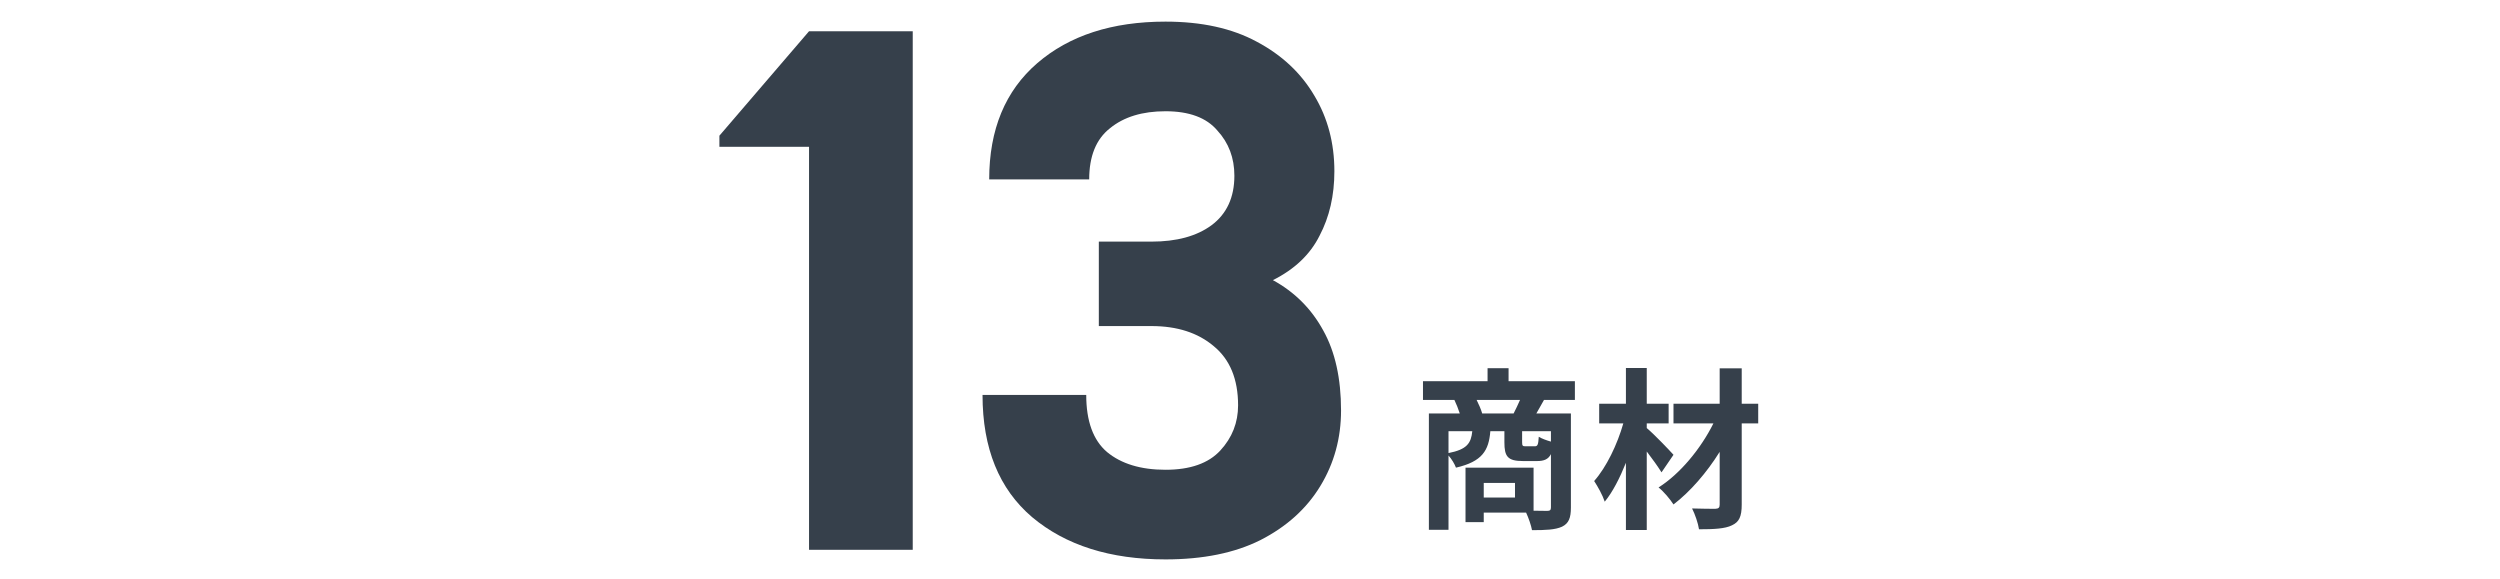 <svg width="432" height="100" viewBox="0 0 432 100" fill="none" xmlns="http://www.w3.org/2000/svg">
<path d="M201.397 96.664C191.84 96.664 184.16 94.232 178.357 89.368C172.64 84.504 169.781 77.464 169.781 68.248H187.701C187.701 72.771 188.896 76.056 191.285 78.104C193.76 80.152 197.131 81.176 201.397 81.176C205.664 81.176 208.821 80.067 210.869 77.848C212.917 75.63 213.941 73.027 213.941 70.04C213.941 65.518 212.533 62.104 209.717 59.8C206.987 57.496 203.403 56.344 198.965 56.344H189.877V41.752H198.965C203.317 41.752 206.773 40.814 209.333 38.936C211.979 36.974 213.301 34.115 213.301 30.36C213.301 27.288 212.32 24.686 210.357 22.552C208.48 20.334 205.493 19.224 201.397 19.224C197.387 19.224 194.187 20.206 191.797 22.168C189.408 24.046 188.213 26.99 188.213 31H170.933C170.933 22.382 173.707 15.683 179.253 10.904C184.8 6.126 192.181 3.736 201.397 3.736C207.627 3.736 212.875 4.888 217.141 7.192C221.493 9.496 224.821 12.611 227.125 16.536C229.429 20.376 230.581 24.728 230.581 29.592C230.581 33.774 229.728 37.486 228.021 40.728C226.4 43.971 223.712 46.531 219.957 48.408C223.712 50.456 226.613 53.358 228.661 57.112C230.709 60.782 231.733 65.39 231.733 70.936C231.733 75.715 230.539 80.067 228.149 83.992C225.76 87.918 222.304 91.032 217.781 93.336C213.344 95.555 207.883 96.664 201.397 96.664Z" fill="#36404B"/>
<path d="M139.801 95V25.368H124.312V23.448L139.801 5.4H157.721V95H139.801Z" fill="#36404B"/>
<path d="M289.179 78.59L287.109 81.62C286.509 80.66 285.549 79.31 284.559 78.02V91.58H280.959V79.97C279.909 82.58 278.679 85.01 277.299 86.69C276.939 85.58 276.099 84.08 275.469 83.12C277.599 80.72 279.489 76.76 280.509 73.16H276.339V69.77H280.959V63.59H284.559V69.77H288.339V73.16H284.559V73.97C285.759 74.96 288.519 77.84 289.179 78.59ZM303.819 69.77V73.16H300.969V87.2C300.969 89.27 300.519 90.2 299.289 90.77C298.089 91.37 296.169 91.46 293.589 91.46C293.439 90.44 292.899 88.85 292.389 87.86C294.039 87.92 295.899 87.92 296.409 87.92C296.949 87.89 297.159 87.74 297.159 87.2V78.08C294.939 81.65 292.059 84.98 289.179 87.17C288.579 86.24 287.529 84.98 286.599 84.23C290.319 81.89 293.919 77.51 296.079 73.16H289.179V69.77H297.159V63.65H300.969V69.77H303.819Z" fill="#36404B"/>
<path d="M256.121 71.45H261.551C261.911 70.73 262.331 69.89 262.661 69.11H255.161C255.551 69.89 255.941 70.79 256.121 71.45ZM268.001 76.31V74.51H263.021V76.4C263.021 77.03 263.111 77.12 263.621 77.12H265.181C265.691 77.12 265.811 76.91 265.901 75.47C266.351 75.77 267.251 76.1 268.001 76.31ZM250.301 74.51V78.29C253.511 77.66 254.201 76.58 254.411 74.51H250.301ZM261.791 85.97V83.45H256.391V85.97H261.791ZM272.141 69.11H266.801C266.321 69.98 265.871 70.79 265.481 71.45H271.451V87.71C271.451 89.48 271.091 90.44 269.921 91.01C268.751 91.55 267.071 91.61 264.731 91.61C264.581 90.77 264.131 89.48 263.711 88.58H256.391V90.23H253.241V80.81H265.001V88.25C266.051 88.28 266.981 88.28 267.341 88.28C267.851 88.28 268.001 88.13 268.001 87.68V78.47C267.551 79.37 266.801 79.67 265.601 79.67H263.171C260.501 79.67 259.961 78.86 259.961 76.43V74.51H257.531C257.261 77.84 256.151 79.76 251.591 80.81C251.381 80.21 250.841 79.31 250.301 78.71V91.55H246.911V71.45H252.251C252.011 70.7 251.651 69.8 251.321 69.11H245.891V65.87H257.051V63.62H260.681V65.87H272.141V69.11Z" fill="#36404B"/>
</svg>

